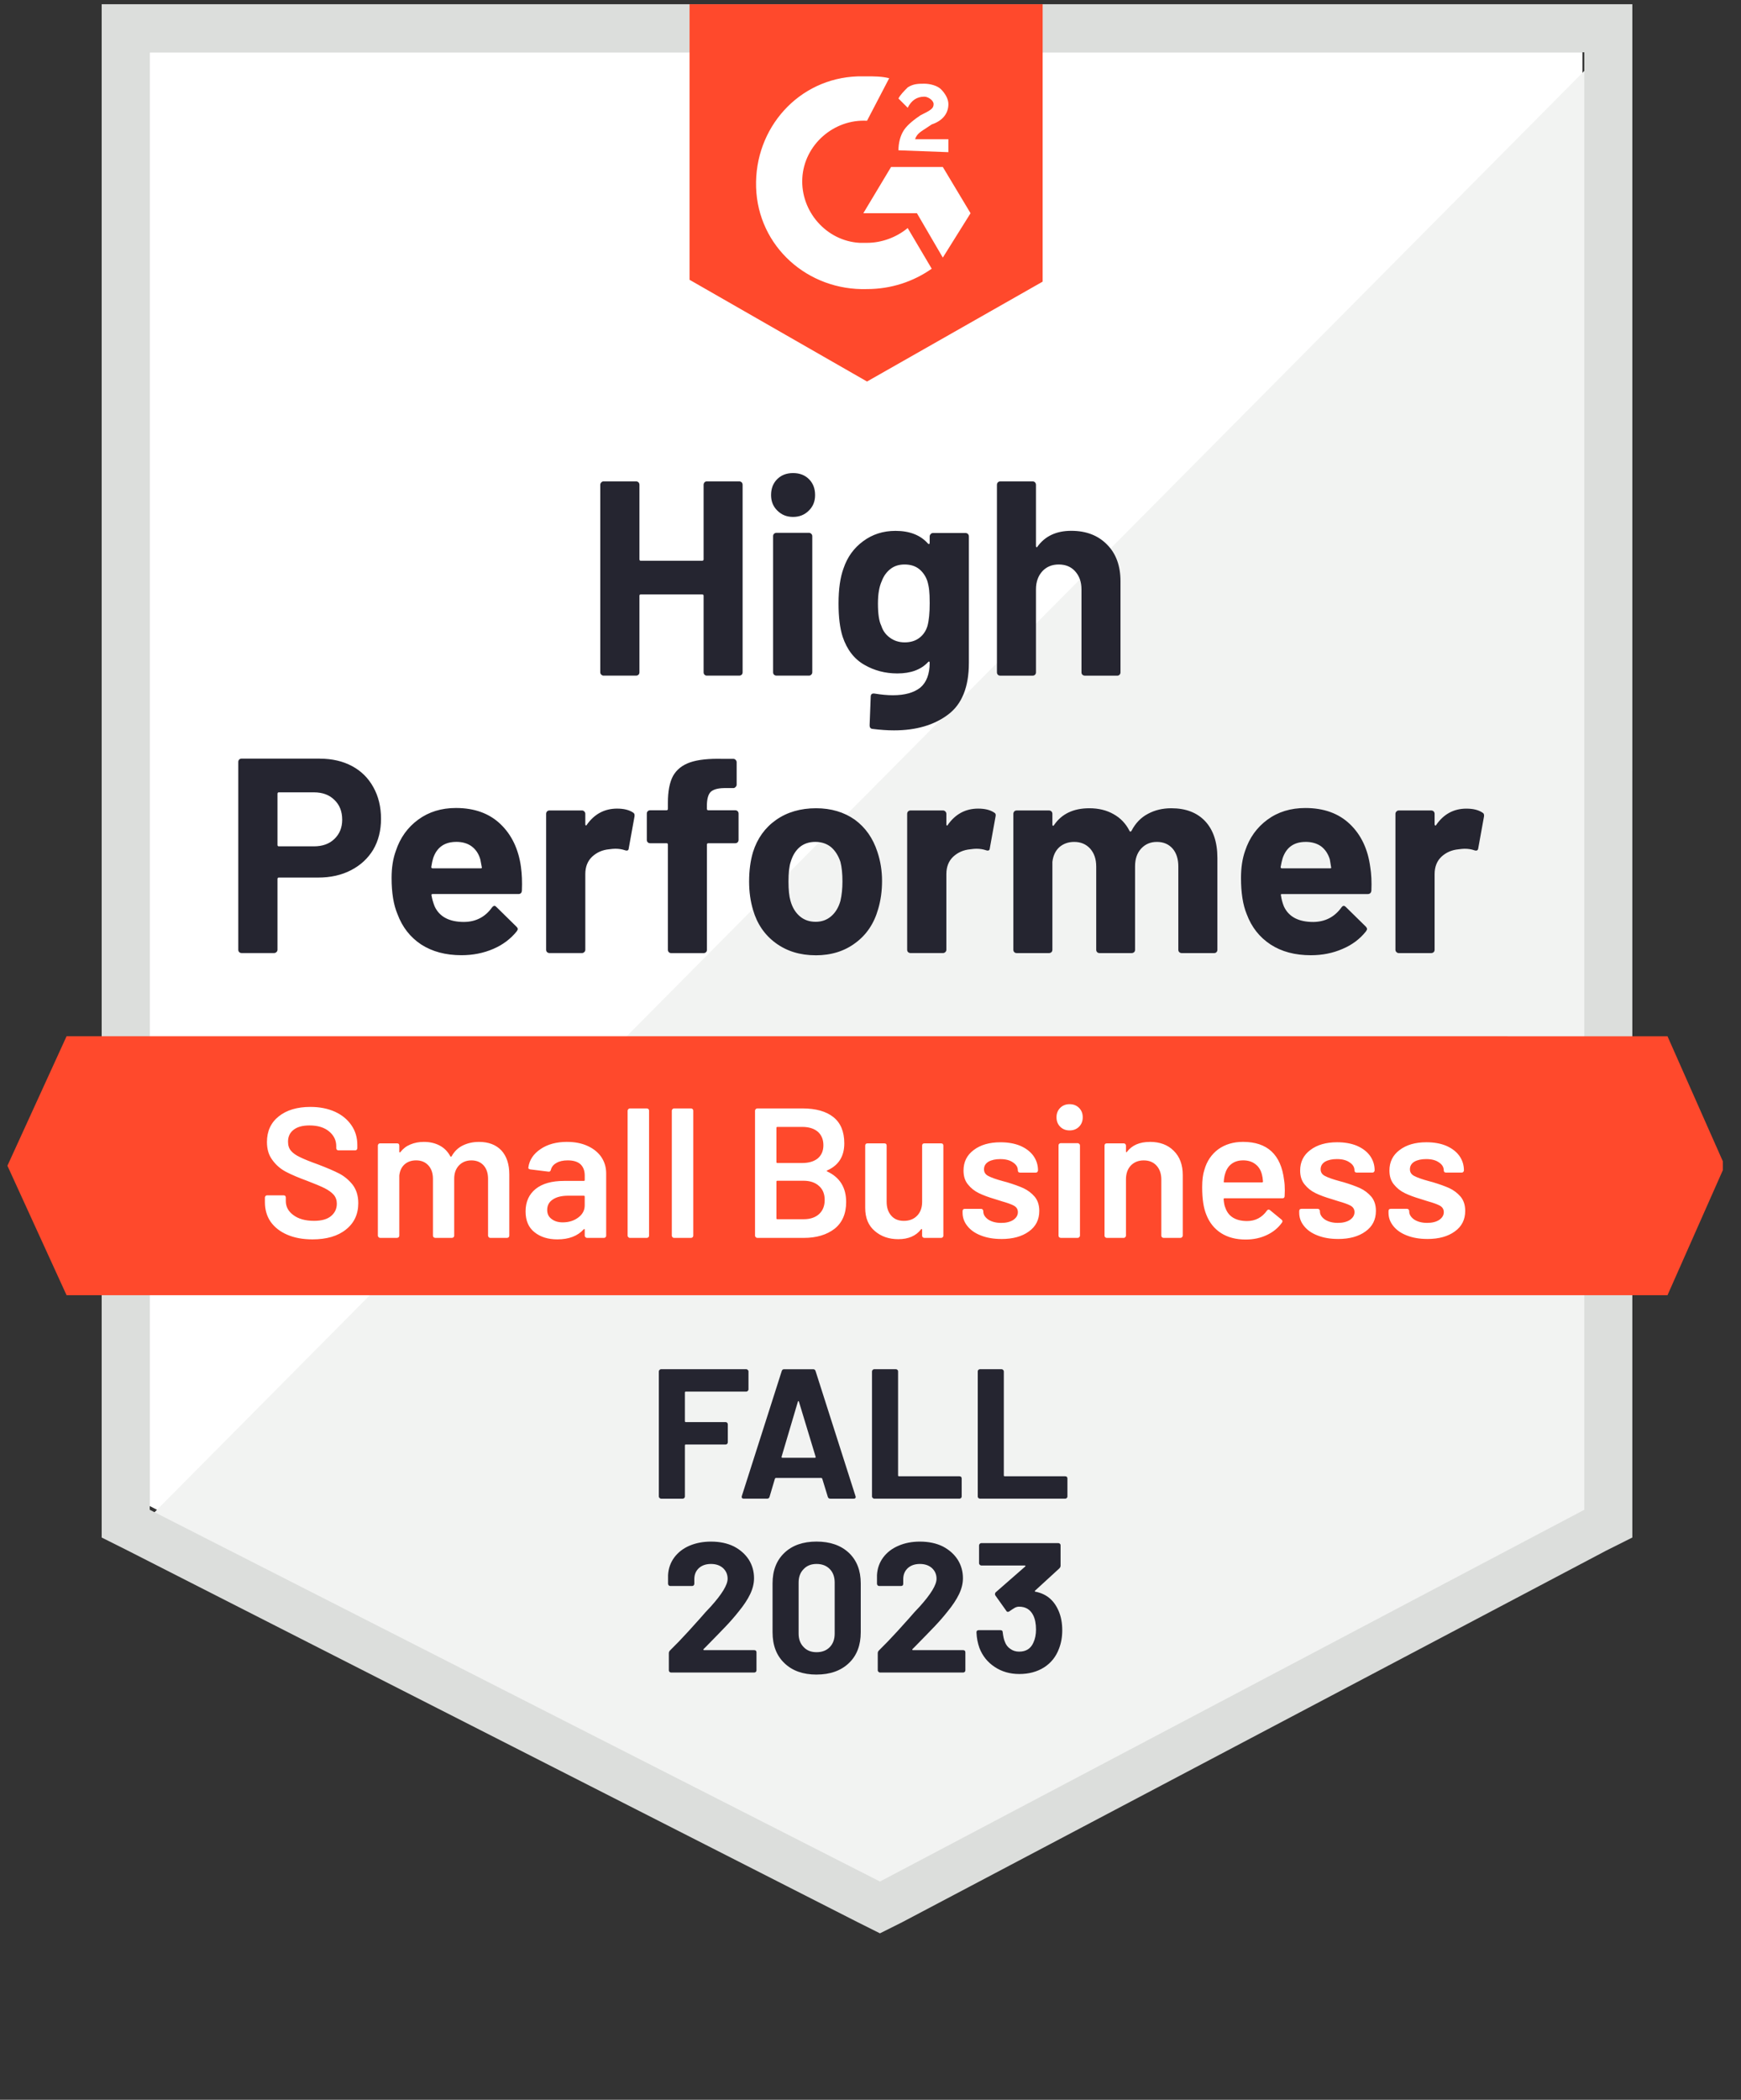 <svg width="73" height="88" viewBox="0 0 73 88" fill="none" xmlns="http://www.w3.org/2000/svg">
  <rect x="0" y="0" width="73" height="88" fill="#333333" stroke="none"/>
  <g clip-path="url(#a)">
    <path d="M6.279 63.118 36.897 78.698 66.352 63.118V2.192H6.279V63.118Z" fill="white"/>
    <path d="M66.972 2.425 5.659 64.203 37.439 79.939l29.533-15.115V2.425Z" fill="#F2F3F2"/>
    <path d="M4.263 22.501v41.935l1.085.543 30.618 15.58.93.465.93-.465 29.533-15.58 1.085-.543V.177H4.263V22.501ZM6.279 63.273V2.192H66.43V63.273L36.897 78.853 6.279 63.273Z" fill="#DCDEDC"/>
    <path d="M36.354 3.2c.31 0 .62 0 .93.078l-.93 1.783c-1.395-.078-2.635 1.008-2.713 2.403-.077 1.395 1.008 2.635 2.403 2.713h.31c.62 0 1.24-.233 1.705-.62l1.008 1.705c-.775.543-1.705.853-2.713.853-2.48.077-4.573-1.783-4.651-4.263-.078-2.48 1.783-4.573 4.263-4.651h.388Zm3.178 3.798 1.163 1.938-1.163 1.86-1.085-1.86h-2.248l1.163-1.938h2.17Zm-1.86-.698c0-.31.078-.62.233-.853.155-.233.465-.465.698-.62l.155-.078c.31-.155.388-.233.388-.388 0-.155-.233-.31-.388-.31-.31 0-.543.155-.698.465l-.388-.388c.078-.155.233-.31.388-.465.233-.155.465-.155.698-.155.233 0 .543.078.698.233.155.155.31.388.31.62 0 .388-.233.698-.698.853l-.233.155c-.233.155-.388.233-.465.465h1.395v.543l-2.093-.078Zm-1.318 9.689 7.364-4.186V.177H28.913V11.726l7.441 4.263Zm33.564 27.44H2.791l-2.48 5.426 2.48 5.426H69.918l2.403-5.426-2.403-5.426Z" fill="#FF492C"/>
    <path d="M13.41 31.795c.512 0 .961.103 1.349.31.388.207.687.504.899.891.212.382.318.822.318 1.318 0 .491-.109.922-.326 1.294-.222.367-.532.654-.93.86-.398.207-.858.31-1.38.31h-1.651c-.036 0-.054.021-.054.062v2.961c0 .041-.015.075-.046.101-.026.026-.059.039-.101.039h-1.357c-.041 0-.075-.013-.101-.039-.026-.026-.039-.059-.039-.101v-7.868c0-.041.013-.075.039-.101.026-.026.059-.039.101-.039h3.279Zm-.248 3.674c.362 0 .648-.103.86-.31.217-.207.326-.475.326-.806 0-.346-.109-.623-.326-.829-.212-.212-.499-.318-.86-.318h-1.473c-.036 0-.054.021-.054.062v2.139c0 .041.018.062.054.062h1.473Zm8.682.868c.041.295.054.623.039.984-.005.098-.054.147-.147.147h-3.589c-.047 0-.065.018-.054.054.026.155.07.31.132.465.202.434.612.651 1.232.651.496-.005.886-.207 1.171-.605.036-.046.072-.07.108-.07.021 0 .046.015.077.046l.837.822c.041.041.062.077.062.108 0 .015-.015.046-.046.093-.258.32-.587.566-.984.736-.408.176-.853.264-1.333.264-.661 0-1.225-.15-1.69-.45-.46-.305-.791-.729-.992-1.271-.165-.388-.248-.894-.248-1.519 0-.429.059-.806.178-1.132.181-.548.493-.984.938-1.31.444-.326.972-.488 1.581-.488.775 0 1.398.225 1.868.674.47.45.757 1.049.86 1.798Zm-2.713-1.054c-.491 0-.814.227-.969.682-.031.103-.057.227-.078.372 0 .036.021.054.062.054h2.008c.046 0 .062-.018.046-.054-.041-.222-.062-.331-.062-.326-.067-.233-.189-.413-.364-.543-.171-.124-.385-.186-.643-.186Zm6.744-1.395c.279 0 .501.054.667.163.057.031.077.088.062.171l-.24 1.325c-.005.093-.059.121-.163.085-.119-.041-.253-.062-.403-.062-.062 0-.15.008-.264.023-.274.026-.509.129-.705.31-.191.181-.287.424-.287.729v3.17c0 .041-.015.075-.046.101-.026.026-.057.039-.093.039h-1.364c-.036 0-.07-.013-.101-.039-.026-.026-.039-.059-.039-.101v-5.697c0-.036.013-.07.039-.101.031-.026.065-.039.101-.039h1.364c.036 0 .067.013.093.039.031.031.046.065.046.101v.442c0 .021.008.036.023.046.01.01.021.005.031-.015.32-.46.747-.69 1.279-.69Zm4.953.07c.041 0 .075.013.101.039.026.026.039.059.039.101v1.101c0 .041-.013.075-.039.101-.026.026-.059.039-.101.039h-1.124c-.041 0-.062.018-.062.054v4.411c0 .041-.013.075-.039.101-.026.026-.059.039-.101.039h-1.357c-.041 0-.075-.013-.101-.039-.026-.026-.039-.059-.039-.101v-4.411c0-.036-.021-.054-.062-.054h-.682c-.041 0-.075-.013-.101-.039-.026-.026-.039-.059-.039-.101v-1.101c0-.041.013-.075.039-.101.026-.026.059-.039.101-.039h.682c.041 0 .062-.021.062-.062v-.256c0-.481.072-.855.217-1.124.15-.264.388-.452.713-.566.331-.114.788-.163 1.372-.147h.442c.036 0 .067.013.093.039.031.031.046.065.046.101v.938c0 .041-.015.075-.046.101-.026.031-.057.046-.093.046h-.388c-.269.005-.457.059-.566.163-.103.109-.155.302-.155.581v.124c0 .041.021.062.062.062h1.124Zm3.372 6.077c-.651 0-1.209-.171-1.674-.512-.465-.341-.783-.806-.953-1.395-.108-.362-.163-.757-.163-1.186 0-.455.054-.866.163-1.232.181-.574.504-1.023.969-1.349.465-.326 1.023-.488 1.674-.488.63 0 1.173.16 1.628.481.444.326.76.775.946 1.349.129.388.194.793.194 1.217 0 .418-.054.811-.163 1.178-.171.605-.488 1.077-.953 1.419-.46.346-1.016.519-1.667.519Zm0-1.403c.253 0 .47-.077.651-.233.181-.155.31-.369.388-.643.057-.248.085-.519.085-.814 0-.326-.028-.599-.085-.822-.088-.264-.22-.47-.395-.62-.181-.145-.401-.217-.659-.217s-.475.072-.651.217c-.176.15-.302.356-.38.62-.062.181-.093.455-.093.822 0 .351.028.623.085.814.077.274.207.488.388.643.181.155.403.233.667.233Zm6.814-4.744c.279 0 .501.054.667.163.062.031.083.088.062.171l-.24 1.325c-.005.093-.059.121-.163.085-.119-.041-.253-.062-.403-.062-.062 0-.147.008-.256.023-.279.026-.517.129-.713.31-.191.181-.287.424-.287.729v3.17c0 .041-.015.075-.046.101-.026.026-.059.039-.101.039h-1.357c-.036 0-.07-.013-.101-.039-.026-.026-.039-.059-.039-.101v-5.697c0-.036.013-.07.039-.101.031-.026.065-.039.101-.039h1.357c.041 0 .075.013.101.039.031.031.046.065.046.101v.442c0 .021.005.036.015.046.021.01.034.005.039-.015.32-.46.747-.69 1.279-.69Zm8.1-.015c.605 0 1.077.181 1.419.543.341.367.512.881.512 1.542v3.845c0 .041-.013.075-.039.101-.026.026-.057.039-.093.039H49.547c-.036 0-.07-.013-.101-.039-.026-.026-.039-.059-.039-.101v-3.488c0-.315-.08-.566-.24-.752-.165-.186-.385-.279-.659-.279-.269 0-.488.093-.659.279-.171.186-.256.434-.256.744v3.496c0 .041-.013.075-.039.101-.031.026-.065.039-.101.039h-1.349c-.041 0-.075-.013-.101-.039-.026-.026-.039-.059-.039-.101v-3.488c0-.31-.085-.561-.256-.752-.171-.186-.393-.279-.667-.279-.243 0-.45.072-.62.217-.165.15-.264.356-.294.62v3.682c0 .041-.013.075-.039.101-.031.026-.065.039-.101.039h-1.357c-.041 0-.075-.013-.101-.039-.026-.026-.039-.059-.039-.101v-5.697c0-.036.013-.07.039-.101.026-.026.059-.039.101-.039h1.357c.036 0 .07.013.101.039.026.031.039.065.039.101v.457c0 .021.008.036.023.046.015.005.031-.005.046-.031.32-.47.814-.705 1.481-.705.388 0 .726.083 1.015.248.289.16.512.393.667.698.021.046.049.046.085 0 .165-.32.395-.558.69-.713.289-.155.615-.233.977-.233Zm8.341 2.465c.047.295.062.623.047.984-.01.098-.062.147-.155.147H53.756c-.046 0-.062.018-.046.054.021.155.062.31.124.465.202.434.612.651 1.232.651.496-.005.889-.207 1.178-.605.031-.046.065-.07.101-.07.026 0 .054.015.085.046l.837.822c.036.041.054.077.054.108 0 .015-.015.046-.046.093-.253.32-.581.566-.985.736-.403.176-.845.264-1.325.264-.667 0-1.23-.15-1.69-.45-.465-.305-.798-.729-1-1.271-.16-.388-.24-.894-.24-1.519 0-.429.057-.806.171-1.132.181-.548.493-.984.938-1.31.444-.326.974-.488 1.589-.488.775 0 1.398.225 1.868.674.47.45.754 1.049.853 1.798Zm-2.713-1.054c-.486 0-.806.227-.961.682-.031.103-.059.227-.085.372 0 .036.021.054.062.054h2.008c.046 0 .062-.018.046-.054-.036-.222-.054-.331-.054-.326-.072-.233-.194-.413-.364-.543-.176-.124-.393-.186-.651-.186Zm6.744-1.395c.279 0 .501.054.667.163.062.031.085.088.07.171l-.24 1.325c-.01.093-.067.121-.171.085-.114-.041-.248-.062-.403-.062-.062 0-.147.008-.256.023-.279.026-.517.129-.713.31-.191.181-.287.424-.287.729v3.17c0 .041-.013.075-.039.101-.031.026-.065.039-.101.039h-1.364c-.036 0-.067-.013-.093-.039-.031-.026-.046-.059-.046-.101v-5.697c0-.036.015-.07.046-.101.026-.026.057-.039.093-.039h1.364c.036 0 .07.013.101.039.026.031.039.065.039.101v.442c0 .021.008.036.023.046.015.01.028.005.039-.015.315-.46.739-.69 1.271-.69ZM29.502 20.315c0-.036.013-.07.039-.101.026-.026.057-.039.093-.039h1.364c.036 0 .07.013.101.039.026.031.039.065.039.101v7.86c0 .041-.013.075-.039.101-.031.026-.065.039-.101.039h-1.364c-.036 0-.067-.013-.093-.039-.026-.026-.039-.059-.039-.101v-3.209c0-.036-.021-.054-.062-.054h-2.574c-.036 0-.054.018-.054.054v3.209c0 .041-.013.075-.039.101-.031.026-.065.039-.101.039h-1.364c-.036 0-.067-.013-.093-.039-.031-.026-.046-.059-.046-.101v-7.86c0-.036.015-.07.046-.101.026-.026.057-.039.093-.039h1.364c.036 0 .07.013.101.039.026.031.039.065.039.101v3.124c0 .041.018.062.054.062h2.574c.041 0 .062-.021.062-.062v-3.124Zm3.752 1.349c-.264 0-.483-.088-.659-.264-.176-.171-.264-.388-.264-.651 0-.274.085-.496.256-.667.171-.171.393-.256.667-.256.274 0 .496.085.667.256.171.171.256.393.256.667 0 .264-.088.481-.264.651-.176.176-.395.264-.659.264Zm-.698 6.651c-.036 0-.07-.013-.101-.039-.026-.026-.039-.059-.039-.101v-5.705c0-.041.013-.075.039-.101.031-.026.065-.039.101-.039h1.364c.036 0 .067.013.093.039.031.026.046.059.046.101v5.705c0 .041-.015.075-.046.101-.026.026-.057.039-.093.039h-1.364Zm6.426-5.837c0-.036.015-.07.046-.101.026-.026.057-.039.093-.039h1.364c.036 0 .07.013.101.039.026.031.039.065.039.101v5.302c0 1.013-.292 1.736-.876 2.17-.584.439-1.338.659-2.263.659-.274 0-.576-.021-.907-.062-.077-.01-.116-.059-.116-.147l.046-1.201c0-.103.054-.147.163-.132.279.046.535.07.767.07.496 0 .878-.106 1.147-.318.264-.222.395-.571.395-1.046 0-.026-.008-.041-.023-.046-.015-.005-.031.003-.046.023-.295.315-.724.473-1.287.473-.506 0-.969-.121-1.387-.364-.424-.243-.726-.636-.907-1.178-.114-.357-.171-.819-.171-1.387 0-.605.07-1.096.209-1.473.16-.475.434-.855.822-1.139.388-.289.84-.434 1.357-.434.594 0 1.049.178 1.364.535.015.015.031.021.046.015s.023-.018.023-.039v-.279Zm-.093 3.752c.062-.227.093-.545.093-.953 0-.238-.008-.421-.023-.55-.015-.134-.041-.261-.077-.38-.072-.207-.189-.375-.349-.504-.16-.124-.362-.186-.605-.186-.233 0-.429.062-.589.186-.165.129-.287.297-.364.504-.108.233-.163.548-.163.946 0 .434.047.744.14.93.067.212.189.38.364.504.176.129.382.194.62.194.248 0 .455-.065.62-.194.16-.124.271-.289.333-.496Zm6.031-3.984c.62 0 1.119.191 1.496.574.377.377.566.891.566 1.542v3.814c0 .041-.013.075-.039.101-.026.026-.057.039-.093.039h-1.364c-.036 0-.07-.013-.101-.039-.026-.026-.039-.059-.039-.101v-3.48c0-.305-.088-.555-.264-.752-.171-.191-.401-.287-.69-.287-.284 0-.514.096-.69.287-.176.196-.264.447-.264.752v3.48c0 .041-.013.075-.039.101-.026.026-.059.039-.101.039h-1.357c-.041 0-.075-.013-.101-.039-.026-.026-.039-.059-.039-.101v-7.86c0-.036.013-.07.039-.101.026-.026.059-.039.101-.039h1.357c.041 0 .075.013.101.039.026.031.039.065.039.101v2.573c0 .021.008.036.023.046.015.005.026 0 .031-.015.32-.45.796-.674 1.426-.674Z" fill="#252530"/>
    <path d="M13.1 51.941c-.403 0-.754-.065-1.054-.194-.3-.129-.532-.31-.698-.543-.16-.233-.24-.506-.24-.822v-.194c0-.026.01-.049.031-.07.015-.015.036-.023.062-.023h.69c.026 0 .049.008.07.023.015.021.023.044.023.07v.147c0 .238.106.434.318.589.212.16.501.24.868.24.315 0 .553-.067.713-.202.16-.134.24-.307.24-.519 0-.145-.044-.269-.132-.372-.088-.098-.212-.189-.372-.271-.165-.083-.411-.186-.736-.31-.367-.134-.664-.261-.891-.38-.227-.119-.416-.282-.566-.488-.155-.202-.233-.455-.233-.76 0-.455.165-.814.496-1.077.331-.264.773-.395 1.325-.395.388 0 .731.067 1.031.202.294.134.524.323.69.566.165.238.248.514.248.829v.132c0 .026-.01.049-.031.07-.015.015-.036.023-.062.023h-.698c-.026 0-.046-.008-.062-.023-.021-.021-.031-.044-.031-.07v-.085c0-.243-.098-.447-.294-.612-.202-.171-.478-.256-.829-.256-.284 0-.504.059-.659.178-.16.119-.24.287-.24.504 0 .155.041.282.124.38.083.098.207.186.372.264.165.083.421.186.767.31.367.14.661.266.884.38.217.114.406.271.566.473.155.207.233.463.233.767 0 .465-.173.835-.519 1.108-.341.274-.809.411-1.403.411Zm6.984-4.085c.398 0 .711.119.938.356.222.243.333.579.333 1.008v2.566c0 .026-.008.046-.023.062-.021.021-.044.031-.07.031h-.705c-.026 0-.047-.01-.062-.031-.021-.015-.031-.036-.031-.062v-2.38c0-.238-.062-.426-.186-.566-.129-.14-.3-.209-.512-.209-.212 0-.385.07-.519.209-.134.14-.202.326-.202.558v2.387c0 .026-.008.046-.023.062-.021.021-.044.031-.07.031h-.705c-.026 0-.049-.01-.07-.031-.015-.015-.023-.036-.023-.062v-2.38c0-.238-.065-.426-.194-.566-.129-.14-.3-.209-.512-.209-.196 0-.359.057-.488.171-.124.114-.196.269-.217.465v2.519c0 .026-.008.046-.023.062-.021.021-.044.031-.07.031h-.713c-.026 0-.046-.01-.062-.031-.021-.015-.031-.036-.031-.062v-3.775c0-.026.01-.049.031-.07.015-.015.036-.023.062-.023h.713c.026 0 .049.008.07.023.015.021.023.044.023.07v.256c0 .015.005.026.015.031.01.005.021 0 .031-.015.114-.145.253-.251.418-.318.171-.072.359-.108.566-.108.253 0 .475.052.667.155.191.103.339.253.442.45.015.021.034.021.054 0 .114-.207.271-.359.473-.457.202-.098.426-.147.674-.147Zm3.697 0c.326 0 .612.057.86.171.248.114.439.269.574.465.134.202.202.429.202.682v2.612c0 .026-.008.046-.023.062-.021.021-.044.031-.07.031h-.713c-.026 0-.046-.01-.062-.031-.021-.015-.031-.036-.031-.062v-.248c0-.015-.005-.026-.015-.031-.01 0-.021.005-.031.015-.253.279-.62.419-1.101.419-.388 0-.705-.098-.953-.295-.253-.196-.38-.488-.38-.876 0-.403.142-.718.426-.946.279-.222.674-.333 1.186-.333h.829c.026 0 .039-.013.039-.039v-.186c0-.202-.059-.359-.178-.473-.119-.108-.297-.163-.535-.163-.196 0-.354.036-.473.108-.124.067-.202.163-.233.287-.015.062-.052.088-.108.077l-.752-.093c-.026-.005-.046-.013-.062-.023-.021-.015-.028-.034-.023-.054.041-.315.212-.574.512-.775.295-.202.667-.302 1.116-.302Zm-.186 3.372c.253 0 .47-.067.651-.202.181-.134.271-.305.271-.512v-.364c0-.026-.013-.039-.039-.039h-.651c-.274 0-.488.052-.643.155-.16.103-.24.251-.24.442 0 .165.062.292.186.38.119.093.274.14.465.14Zm2.814.651c-.026 0-.046-.01-.062-.031-.021-.015-.031-.036-.031-.062v-5.24c0-.026.01-.046.031-.062.015-.021.036-.031.062-.031h.713c.026 0 .049.01.07.031.015.015.023.036.023.062v5.24c0 .026-.008.046-.023.062-.021.021-.044.031-.07.031h-.713Zm1.853 0c-.026 0-.047-.01-.062-.031-.021-.015-.031-.036-.031-.062v-5.24c0-.026.01-.046.031-.062.015-.021.036-.031.062-.031h.713c.026 0 .049.01.07.031.016.015.023.036.023.062v5.24c0 .026-.008.046-.023.062-.021.021-.044.031-.07.031h-.713Zm6.426-2.829c-.031.015-.031.031 0 .046.527.248.791.674.791 1.279 0 .491-.163.866-.488 1.124-.331.253-.76.38-1.287.38h-1.953c-.026 0-.046-.01-.062-.031-.021-.015-.031-.036-.031-.062v-5.24c0-.026.01-.046.031-.062.015-.021.036-.031.062-.031h1.891c.563 0 .997.121 1.302.364.305.243.457.61.457 1.101 0 .543-.238.92-.713 1.132Zm-2.093-1.822c-.026 0-.039.013-.039.039v1.434c0 .026.013.039.039.039h1.046c.274 0 .491-.065.651-.194.155-.134.233-.318.233-.55 0-.238-.077-.426-.233-.566-.16-.134-.377-.202-.651-.202h-1.046Zm1.108 3.868c.269 0 .483-.072.643-.217.155-.145.233-.341.233-.589 0-.253-.08-.45-.24-.589-.16-.145-.377-.217-.651-.217h-1.093c-.026 0-.039.013-.039.039v1.535c0 .026.013.039.039.039h1.108Zm4.961-3.085c0-.026.008-.049.023-.07.021-.015.044-.023.07-.023h.705c.026 0 .049.008.07.023.015.021.023.044.023.07v3.775c0 .026-.008.046-.023.062-.021.021-.044.031-.07.031h-.705c-.026 0-.049-.01-.07-.031-.015-.015-.023-.036-.023-.062v-.248c0-.015-.005-.026-.015-.031-.01-.005-.021 0-.031.015-.212.274-.53.411-.953.411-.393 0-.721-.114-.984-.341-.269-.227-.403-.55-.403-.969v-2.612c0-.026.008-.049.023-.07.021-.015.044-.023.07-.023h.713c.026 0 .049.008.07.023.015.021.023.044.023.07v2.356c0 .243.065.437.194.581.124.145.3.217.527.217.233 0 .418-.072.558-.217.14-.145.209-.339.209-.581v-2.356Zm3.325 3.914c-.326 0-.612-.049-.86-.147-.243-.093-.431-.225-.566-.395-.134-.165-.202-.351-.202-.558v-.07c0-.026.008-.049.023-.07.021-.015.044-.023.07-.023h.682c.026 0 .047.008.062.023.021.021.031.044.031.07v.015c0 .129.07.243.209.341.145.093.326.14.543.14.207 0 .375-.041.504-.124.129-.088.194-.196.194-.326 0-.119-.054-.209-.163-.271-.103-.057-.274-.119-.512-.186l-.294-.093c-.264-.077-.486-.16-.667-.248-.181-.088-.333-.209-.457-.364-.124-.15-.186-.344-.186-.581 0-.362.142-.648.426-.86.284-.217.659-.326 1.124-.326.315 0 .592.049.829.147.238.103.421.243.55.419.129.181.194.385.194.612 0 .026-.01.049-.031.07-.015.015-.036.023-.062.023h-.659c-.026 0-.049-.008-.07-.023-.015-.021-.023-.044-.023-.07 0-.134-.067-.245-.202-.333-.129-.093-.307-.14-.535-.14-.202 0-.367.036-.496.109-.124.077-.186.183-.186.318 0 .124.059.217.178.279.124.067.328.14.612.217l.171.046c.274.083.504.165.69.248.186.088.344.207.473.357.129.155.194.354.194.597 0 .367-.145.654-.434.86-.289.212-.674.318-1.155.318Zm2.86-4.55c-.16 0-.292-.052-.395-.155-.103-.103-.155-.235-.155-.395 0-.16.052-.292.155-.395.103-.103.235-.155.395-.155.16 0 .292.052.395.155.103.103.155.235.155.395 0 .16-.052.292-.155.395-.103.103-.235.155-.395.155Zm-.372 4.503c-.026 0-.049-.01-.07-.031-.015-.015-.023-.036-.023-.062v-3.783c0-.026.008-.046.023-.062.021-.021.044-.031.07-.031h.713c.026 0 .046.01.062.031.021.015.031.036.031.062v3.783c0 .026-.01.046-.031.062-.015.021-.036.031-.062.031h-.713Zm3.736-4.023c.419 0 .752.124 1.0.372.253.248.38.587.38 1.016v2.542c0 .026-.01.046-.031.062-.015.021-.036.031-.062.031h-.713c-.026 0-.049-.01-.07-.031-.015-.015-.023-.036-.023-.062V49.429c0-.238-.067-.431-.202-.581-.134-.145-.313-.217-.535-.217-.222 0-.403.072-.543.217-.134.145-.202.336-.202.574v2.364c0 .026-.01.046-.031.062-.015.021-.036.031-.062.031h-.713c-.026 0-.049-.01-.07-.031-.015-.015-.023-.036-.023-.062v-3.775c0-.026.008-.049.023-.07.021-.015.044-.023.07-.023h.713c.026 0 .046.008.062.023.021.021.031.044.031.07v.248c0 .015.005.026.016.031.01.005.018 0 .023-.015.212-.279.532-.418.961-.418Zm5.628 1.597c.021.129.031.274.031.434l-.008.24c0 .062-.031.093-.093.093h-2.426c-.026 0-.039.013-.039.039.015.171.039.287.07.349.124.372.426.561.907.566.351 0 .63-.145.837-.434.021-.031.046-.046.077-.046.021 0 .039.008.054.023l.481.395c.046.036.054.077.023.124-.16.227-.375.403-.643.527-.264.124-.558.186-.884.186-.403 0-.747-.09-1.031-.271-.279-.181-.483-.434-.612-.76-.119-.279-.178-.667-.178-1.163 0-.3.031-.543.093-.729.103-.362.297-.648.581-.86.289-.207.636-.31 1.039-.31 1.018 0 1.592.532 1.721 1.597Zm-1.721-.822c-.191 0-.351.049-.481.147-.124.093-.212.225-.264.395-.031.088-.052.202-.062.341-.01.026 0 .039.031.039h1.574c.026 0 .039-.013.039-.039-.01-.129-.026-.227-.046-.295-.046-.186-.14-.331-.279-.434-.134-.103-.305-.155-.512-.155Zm3.984 3.294c-.326 0-.612-.049-.86-.147-.243-.093-.431-.225-.566-.395-.134-.165-.202-.351-.202-.558v-.07c0-.026.008-.049.023-.07.021-.015.044-.023.07-.023h.682c.026 0 .046.008.062.023.021.021.031.044.031.07v.015c0 .129.07.243.209.341.145.093.326.14.543.14.207 0 .375-.041.504-.124.129-.088.194-.196.194-.326 0-.119-.054-.209-.163-.271-.103-.057-.274-.119-.512-.186l-.294-.093c-.264-.077-.486-.16-.667-.248-.181-.088-.333-.209-.457-.364-.124-.15-.186-.344-.186-.581 0-.362.142-.648.426-.86.284-.217.659-.326 1.124-.326.315 0 .592.049.829.147.238.103.421.243.55.419.129.181.194.385.194.612 0 .026-.01.049-.031.07-.015.015-.036.023-.062.023h-.659c-.026 0-.049-.008-.07-.023-.015-.021-.023-.044-.023-.07 0-.134-.067-.245-.202-.333-.129-.093-.307-.14-.535-.14-.202 0-.367.036-.496.109-.124.077-.186.183-.186.318 0 .124.059.217.178.279.124.067.328.14.612.217l.171.046c.274.083.504.165.69.248.186.088.344.207.473.357.129.155.194.354.194.597 0 .367-.145.654-.434.86-.289.212-.674.318-1.155.318Zm3.744 0c-.326 0-.612-.049-.86-.147-.243-.093-.431-.225-.566-.395-.134-.165-.202-.351-.202-.558v-.07c0-.026.008-.049.023-.07.021-.015.044-.023.07-.023h.682c.026 0 .046.008.062.023.021.021.031.044.031.07v.015c0 .129.07.243.209.341.145.093.326.14.543.14.207 0 .375-.041.504-.124.129-.088.194-.196.194-.326 0-.119-.054-.209-.163-.271-.103-.057-.274-.119-.512-.186l-.294-.093c-.264-.077-.486-.16-.667-.248-.181-.088-.333-.209-.457-.364-.124-.15-.186-.344-.186-.581 0-.362.142-.648.426-.86.284-.217.659-.326 1.124-.326.315 0 .592.049.829.147.238.103.421.243.55.419.129.181.194.385.194.612 0 .026-.01.049-.031.07-.015.015-.036.023-.062.023h-.659c-.026 0-.049-.008-.07-.023-.015-.021-.023-.044-.023-.07 0-.134-.067-.245-.202-.333-.129-.093-.307-.14-.535-.14-.202 0-.367.036-.496.109-.124.077-.186.183-.186.318 0 .124.059.217.178.279.124.067.328.14.612.217l.171.046c.274.083.504.165.69.248.186.088.344.207.473.357.129.155.194.354.194.597 0 .367-.145.654-.434.86-.289.212-.674.318-1.155.318Z" fill="white"/>
    <path d="M31.385 58.227c0 .026-.01.046-.031.062-.015.021-.036.031-.062.031h-2.535c-.026 0-.039.013-.039.039V59.56c0 .026.013.039.039.039h1.667c.026 0 .046.008.062.023.021.021.031.044.031.07v.752c0 .026-.01.049-.031.07-.015.015-.036.023-.062.023h-1.667c-.026 0-.039.013-.039.039v2.139c0 .026-.008.046-.023.062-.021.021-.044.031-.07.031h-.907c-.026 0-.046-.01-.062-.031-.021-.015-.031-.036-.031-.062v-5.24c0-.026.01-.047.031-.062.015-.021.036-.031.062-.031h3.573c.026 0 .046.01.062.031.021.015.031.036.031.062v.752Zm3.426 4.581c-.052 0-.085-.026-.101-.077l-.233-.76c-.01-.021-.023-.031-.039-.031h-1.907c-.015 0-.028.01-.039.031l-.225.76c-.015.052-.049.077-.101.077h-.984c-.031 0-.054-.01-.07-.031-.015-.015-.018-.041-.008-.077l1.674-5.24c.015-.052.049-.077.101-.077h1.217c.052 0 .085.026.101.077l1.674 5.24c.005.01.008.023.008.039 0 .046-.028.07-.085.07h-.985Zm-2.039-1.76c-.005.031.005.046.031.046h1.364c.031 0 .041-.015.031-.046l-.698-2.302c-.005-.021-.013-.031-.023-.031-.01.005-.018.015-.023.031l-.682 2.302Zm3.884 1.76c-.026 0-.046-.01-.062-.031-.021-.015-.031-.036-.031-.062v-5.24c0-.026.01-.047.031-.062.015-.021.036-.031.062-.031h.907c.026 0 .049.01.07.031.015.015.023.036.023.062v4.356c0 .026.013.039.039.039h2.535c.026 0 .049.008.07.023.015.021.023.044.023.07v.752c0 .026-.008.046-.023.062-.021.021-.044.031-.07.031h-3.573Zm4.434 0c-.026 0-.049-.01-.07-.031-.015-.015-.023-.036-.023-.062v-5.24c0-.026.008-.047.023-.062.021-.021.044-.031.07-.031h.907c.026 0 .046.01.062.031.021.015.031.036.031.062v4.356c0 .026.013.039.039.039h2.535c.026 0 .049.008.07.023.015.021.023.044.023.07v.752c0 .026-.008.046-.023.062-.021.021-.044.031-.07.031h-3.573Zm-11.588 6.302c-.01.01-.013.021-.008.031.005.01.015.015.031.015h2.101c.026 0 .049.008.07.023.015.021.023.044.023.07v.752c0 .026-.008.046-.023.062-.021.021-.044.031-.07.031h-3.488c-.026 0-.049-.01-.07-.031-.015-.015-.023-.036-.023-.062v-.713c0-.046.015-.085.046-.116.253-.248.512-.517.775-.806.264-.295.429-.478.496-.55.145-.171.292-.333.442-.488.47-.522.705-.909.705-1.163 0-.181-.065-.331-.194-.45-.129-.114-.297-.171-.504-.171-.207 0-.375.057-.504.171-.129.119-.194.274-.194.465v.194c0 .026-.01.049-.031.07-.015.015-.036.023-.062.023h-.915c-.026 0-.046-.008-.062-.023-.021-.021-.031-.044-.031-.07v-.364c.015-.279.103-.527.264-.744.16-.212.372-.375.636-.488.269-.114.568-.171.899-.171.367 0 .687.067.961.202.269.14.478.326.628.558.145.233.217.491.217.775 0 .217-.054.439-.163.667-.108.227-.271.473-.488.736-.16.202-.333.401-.519.597-.186.196-.463.481-.829.853l-.116.116Zm4.736 1.07c-.568 0-1.018-.16-1.349-.481-.331-.315-.496-.747-.496-1.294V66.358c0-.537.165-.964.496-1.279.331-.315.78-.473 1.349-.473.569 0 1.021.158 1.357.473.331.315.496.742.496 1.279v2.046c0 .548-.165.979-.496 1.294-.336.32-.788.481-1.357.481Zm0-.938c.233 0 .419-.072.558-.217.134-.14.202-.328.202-.566V66.327c0-.238-.067-.426-.202-.566-.14-.145-.326-.217-.558-.217-.227 0-.408.072-.543.217-.14.14-.209.328-.209.566v2.132c0 .238.07.426.209.566.134.145.315.217.543.217Zm4.023-.132c-.01.01-.013.021-.008.031.005.01.015.015.031.015h2.101c.026 0 .049.008.07.023.015.021.023.044.023.07v.752c0 .026-.008.046-.023.062-.021.021-.044.031-.07.031h-3.488c-.026 0-.046-.01-.062-.031-.021-.015-.031-.036-.031-.062v-.713c0-.046.015-.085.047-.116.253-.248.511-.517.775-.806.264-.295.429-.478.496-.55.145-.171.292-.333.442-.488.47-.522.705-.909.705-1.163 0-.181-.065-.331-.194-.45-.129-.114-.297-.171-.504-.171-.207 0-.375.057-.504.171-.129.119-.194.274-.194.465v.194c0 .026-.008.049-.023.07-.021.015-.044.023-.07.023h-.915c-.026 0-.047-.008-.062-.023-.021-.021-.031-.044-.031-.07v-.364c.015-.279.103-.527.264-.744.16-.212.375-.375.643-.488.264-.114.561-.171.891-.171.367 0 .687.067.961.202.269.14.478.326.628.558.145.233.217.491.217.775 0 .217-.054.439-.163.667-.109.227-.271.473-.488.736-.16.202-.333.401-.519.597-.186.196-.463.481-.829.853l-.116.116Zm6.124-1.605c.103.238.155.512.155.822 0 .279-.046.537-.14.775-.124.331-.331.589-.62.775-.294.186-.641.279-1.039.279-.393 0-.736-.098-1.031-.295-.3-.196-.514-.463-.643-.798-.072-.202-.114-.419-.124-.651 0-.062.031-.093.093-.093h.915c.062 0 .093.031.093.093.021.171.049.297.085.38.046.134.124.238.233.31.103.077.227.116.372.116.289 0 .488-.127.597-.38.072-.155.109-.336.109-.543 0-.243-.039-.442-.116-.597-.119-.243-.318-.364-.597-.364-.057 0-.116.015-.178.047-.062.036-.137.085-.225.147-.021.015-.041.023-.062.023-.031 0-.054-.015-.07-.046l-.457-.643c-.01-.015-.015-.034-.015-.054 0-.031.01-.057.031-.077l1.232-1.077c.01-.01.015-.021.015-.031-.005-.01-.015-.015-.031-.015h-1.822c-.026 0-.046-.01-.062-.031-.021-.015-.031-.036-.031-.062v-.752c0-.026.01-.046.031-.062.015-.021.036-.031.062-.031h3.232c.026 0 .049.01.07.031.015.015.023.036.023.062v.853c0 .041-.018.08-.054.116l-1.015.93c-.01.01-.013.021-.008.031 0 .01.01.015.031.015.45.088.77.354.961.798Z" fill="#252530"/>
  </g>
  <defs>
    <clipPath id="a">
      <path fill="white" d="M0 0h72.239v88H0z"/>
    </clipPath>
  </defs>
</svg>
